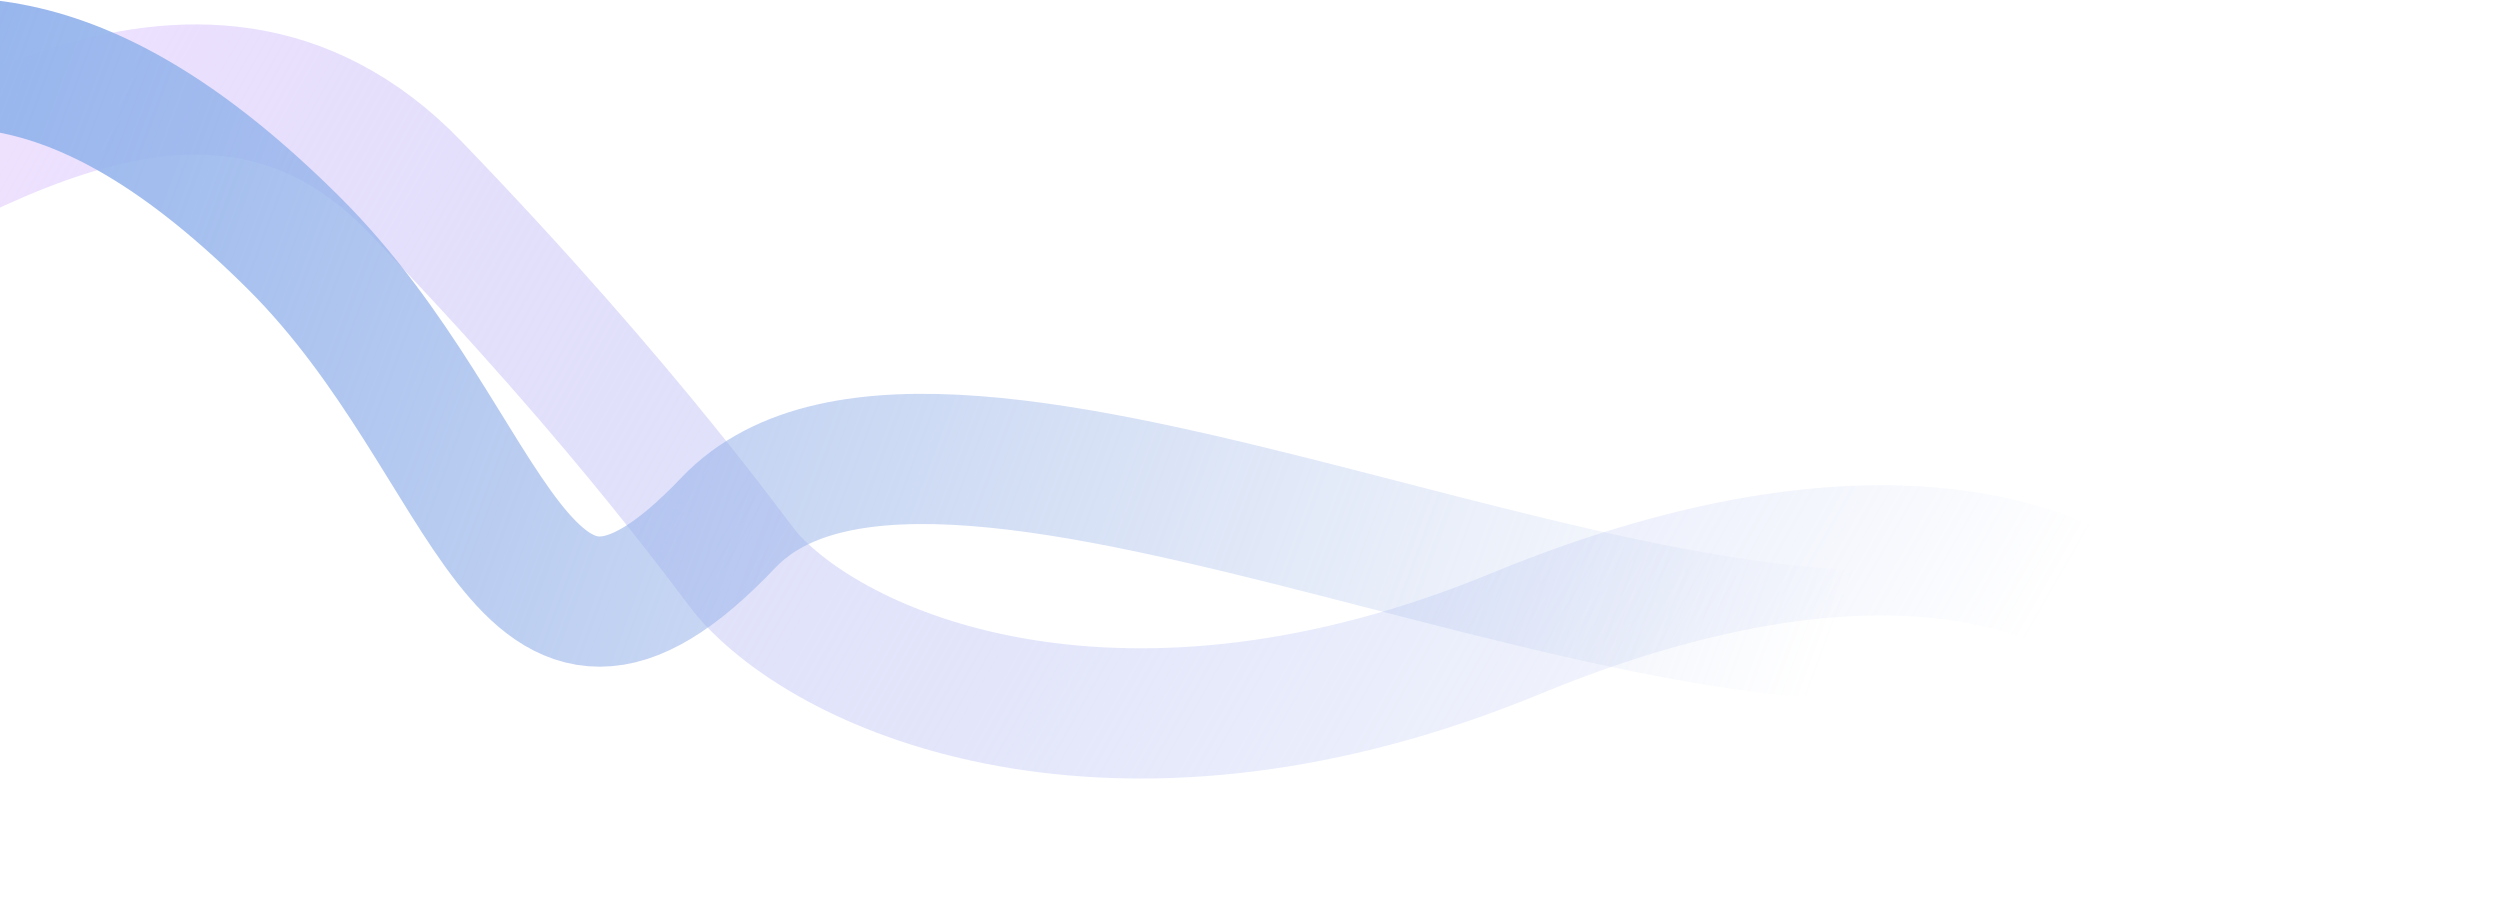 <svg width="1920" height="695" viewBox="0 0 1920 695" fill="none" xmlns="http://www.w3.org/2000/svg">
<path d="M-182.528 193.862C-65.816 149.068 150.286 -31.039 318.449 143.291C486.611 317.621 566.944 434.149 575.241 442.751C647.658 523.104 866.732 609.246 1164.05 486.629C1461.36 364.013 1625.8 442.028 1670.85 518.302" stroke="url(#paint0_linear_122_2328)" stroke-width="100"/>
<path d="M-149.94 70.58C-42.389 31.126 67.529 29.57 225.268 186.253C383.006 342.937 396.772 572.451 559.331 401.496C721.889 230.54 1306.59 569.486 1560.74 469.164C1834.61 361.053 2018.53 501.59 2061.13 569.999" stroke="url(#paint1_linear_122_2328)" stroke-width="100"/>
<defs>
<linearGradient id="paint0_linear_122_2328" x1="-38.915" y1="31.155" x2="1361.77" y2="833.552" gradientUnits="userSpaceOnUse">
<stop stop-color="#F1E2FF"/>
<stop offset="1" stop-color="#96ADEC" stop-opacity="0"/>
</linearGradient>
<linearGradient id="paint1_linear_122_2328" x1="-42.007" y1="92.91" x2="1359.68" y2="615.938" gradientUnits="userSpaceOnUse">
<stop stop-color="#97B6ED"/>
<stop offset="1" stop-color="#97AFE3" stop-opacity="0"/>
</linearGradient>
</defs>
</svg>
